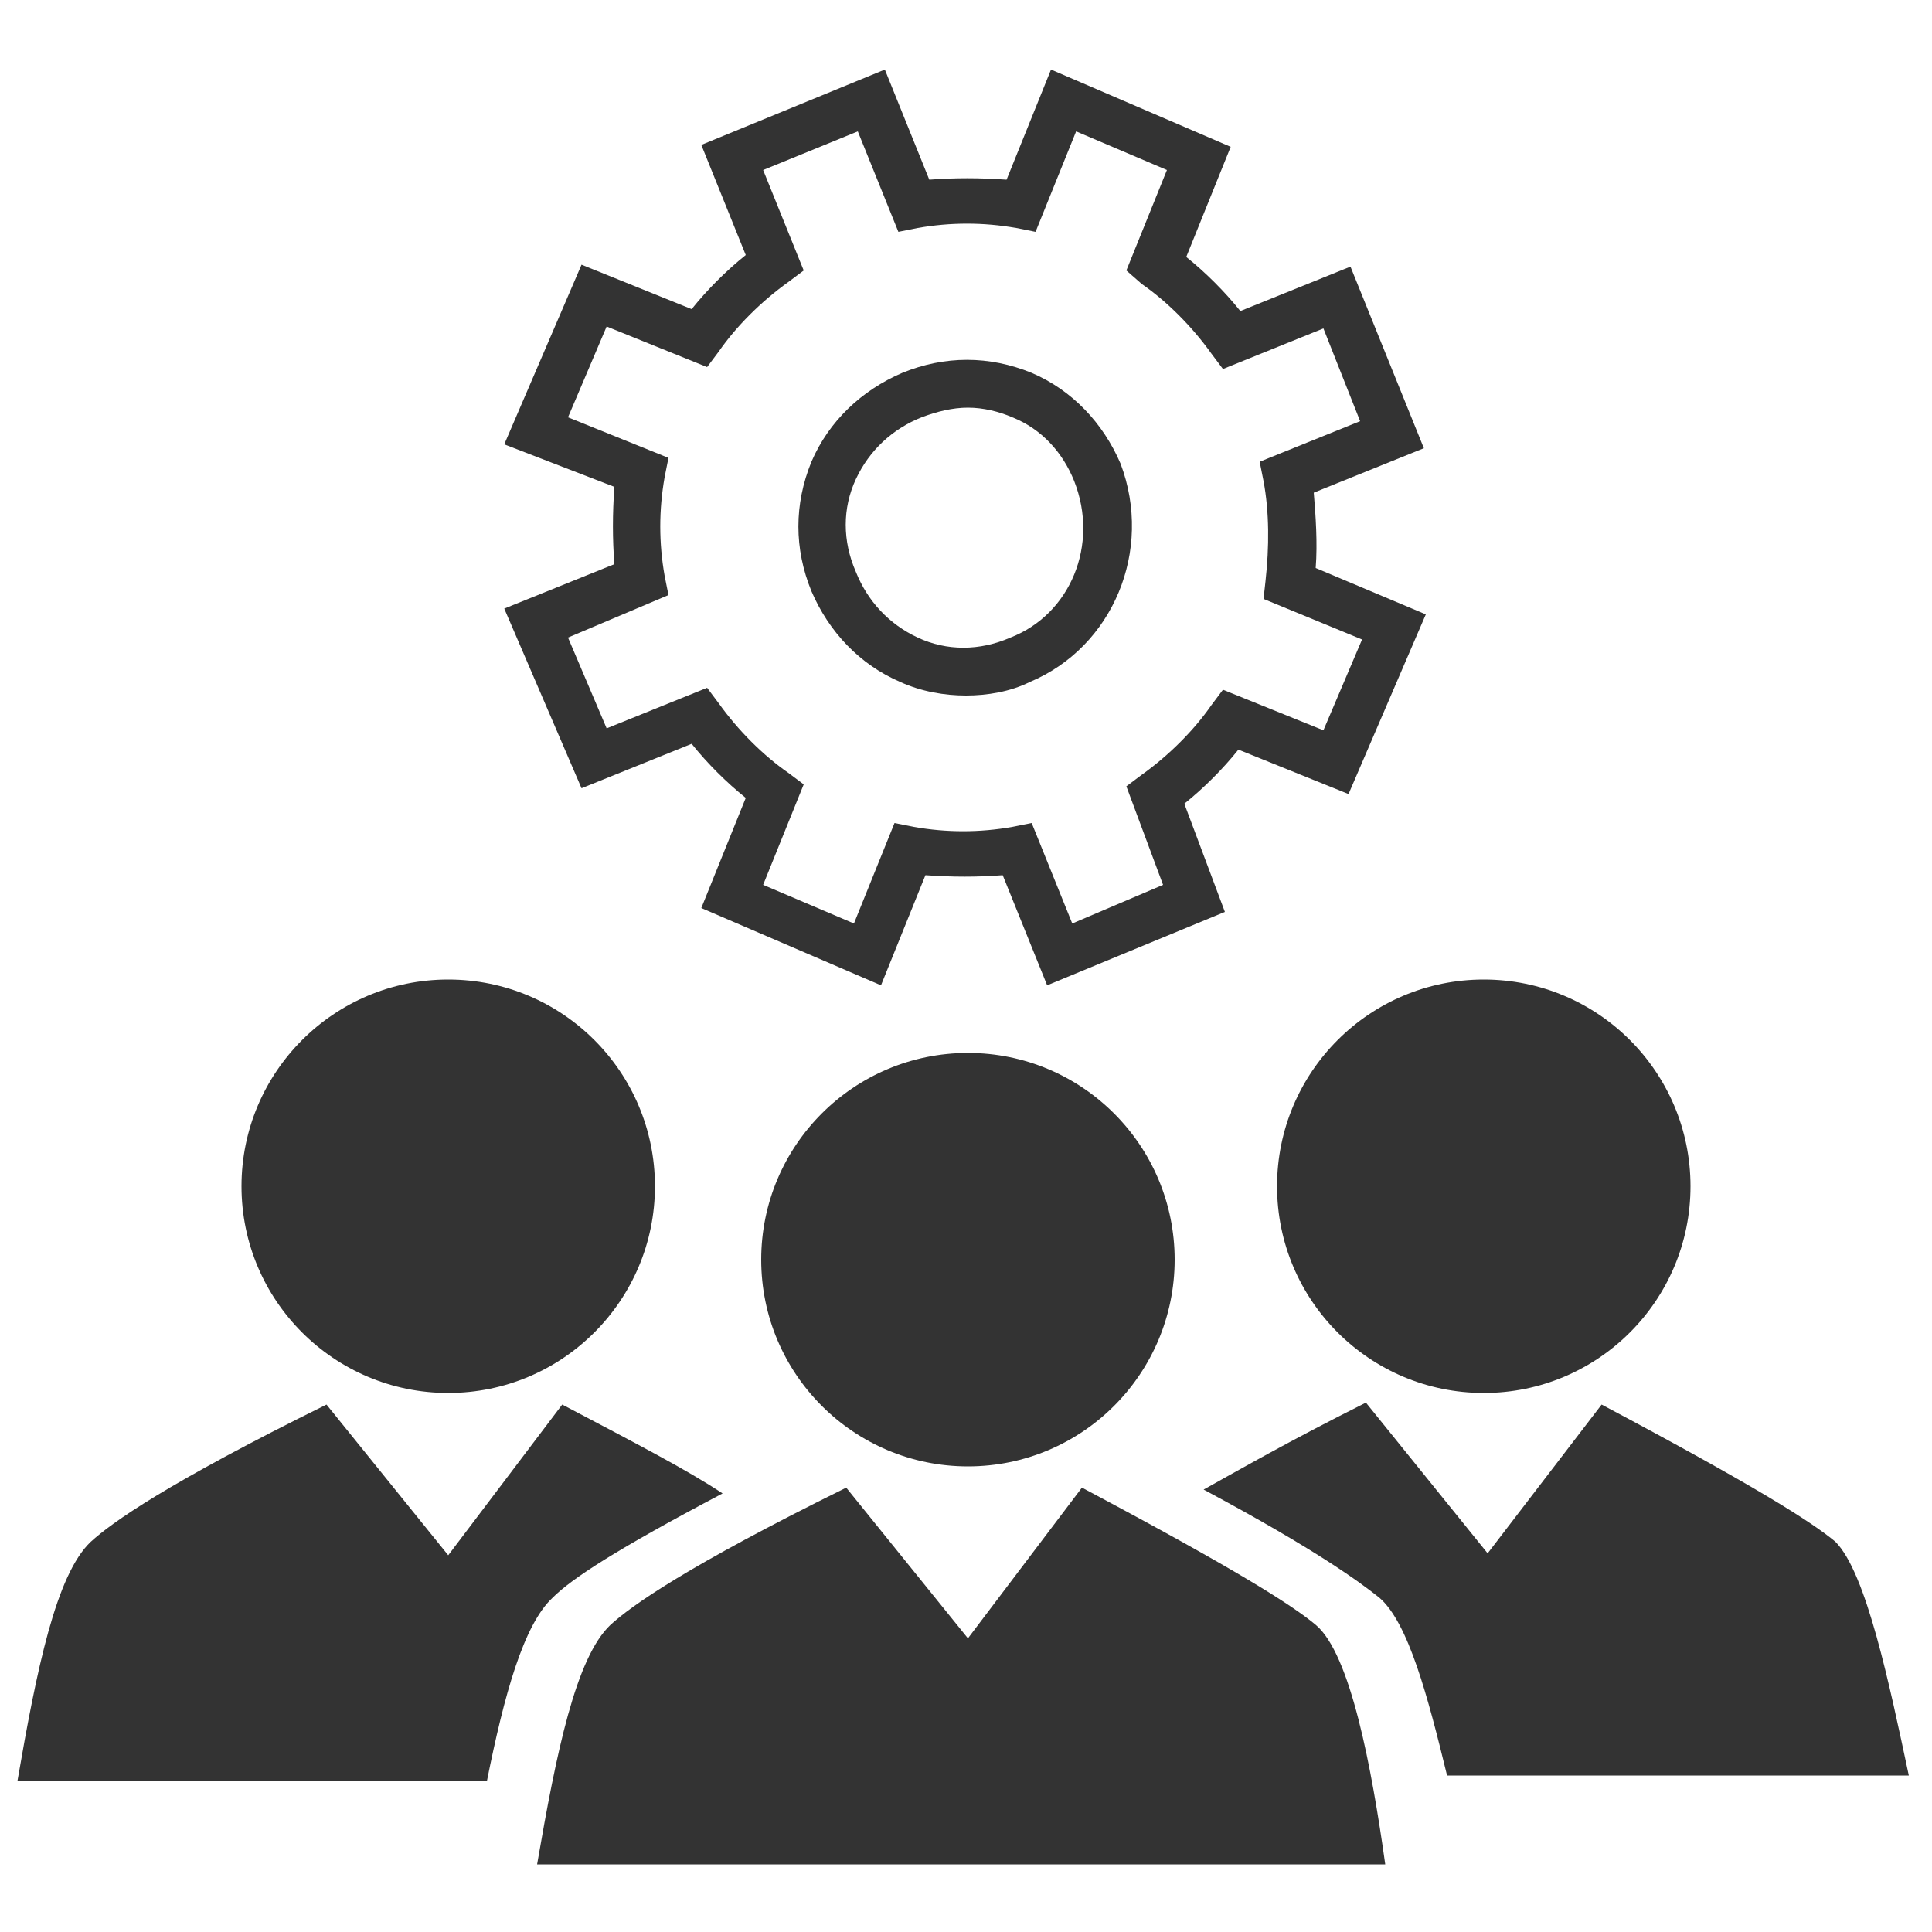 <?xml version="1.0" encoding="utf-8"?>
<!-- Generator: Adobe Illustrator 27.2.0, SVG Export Plug-In . SVG Version: 6.00 Build 0)  -->
<svg version="1.1" id="Layer_1" xmlns="http://www.w3.org/2000/svg" xmlns:xlink="http://www.w3.org/1999/xlink" x="0px" y="0px"
	 viewBox="0 0 100 100" style="enable-background:new 0 0 100 100;" xml:space="preserve">
<style type="text/css">
	.st0{fill:#333333;}
</style>
<g>
	<g>
		<g>
			<g>
				<path class="st0" d="M68.1,84.1c-1.2-1-4-2.8-12.1-7.1l-5.9,7.8L43.8,77c-8.3,4.1-11.1,6.1-12.2,7.1c-1.8,1.7-2.8,6.6-3.8,12.4
					h21.3h1.3h21.3C71,91.5,69.9,85.6,68.1,84.1z"/>
				<circle class="st0" cx="50.1" cy="65.2" r="10.7"/>
			</g>
		</g>
		<circle class="st0" cx="76.8" cy="61.4" r="10.7"/>
		<path class="st0" d="M28.6,82.7c1-1,3.3-2.5,8.8-5.4c-1.8-1.2-4.5-2.6-8.3-4.6l-5.9,7.8l-6.3-7.8c-8.3,4.1-11.1,6.1-12.2,7.1
			c-1.8,1.7-2.8,6.6-3.8,12.4h21.3h1.3h1.7C26.1,87.7,27.1,84.1,28.6,82.7z"/>
		<path class="st0" d="M95,79.8c-1.2-1-4-2.8-12.1-7.1L77,80.4l-6.3-7.8c-4,2-6.6,3.5-8.4,4.5c5.8,3.1,8.1,4.8,9.1,5.6
			c1.5,1.3,2.5,5.1,3.5,9.2h1.3h1.3h21.3C97.8,87.2,96.6,81.4,95,79.8z"/>
		<circle class="st0" cx="23.2" cy="61.4" r="10.7"/>
	</g>
	<g>
		<g>
			<path class="st0" d="M54.2,51l-2.3-5.7c-1.3,0.1-2.6,0.1-4,0L45.6,51l-9.3-4l2.3-5.7c-1-0.8-2-1.8-2.8-2.8l-5.7,2.3l-4-9.3
				l5.7-2.3c-0.1-1.3-0.1-2.6,0-4L26.1,23l4-9.3l5.7,2.3c0.8-1,1.8-2,2.8-2.8l-2.3-5.7l9.5-3.9l2.3,5.7c1.3-0.1,2.6-0.1,4,0l2.3-5.7
				l9.3,4l-2.3,5.7c1,0.8,2,1.8,2.8,2.8l5.7-2.3l3.8,9.4l-5.7,2.3c0.1,1.2,0.2,2.6,0.1,3.9l5.7,2.4l-4,9.3l-5.7-2.3
				c-0.8,1-1.8,2-2.8,2.8l2.1,5.6L54.2,51z M53.4,42.6l2.1,5.2l4.7-2l-1.9-5.1l0.8-0.6c1.4-1,2.7-2.3,3.6-3.6l0.6-0.8l5.2,2.1l2-4.7
				L65.4,31l0.1-0.9c0.2-1.8,0.2-3.6-0.1-5.2l-0.2-1l5.2-2.1l-1.9-4.8l-5.2,2.1l-0.6-0.8c-1-1.4-2.3-2.7-3.6-3.6L58.3,14l2.1-5.2
				l-4.7-2L53.6,12l-1-0.2c-1.7-0.3-3.4-0.3-5.1,0l-1,0.2l-2.1-5.2l-4.9,2l2.1,5.2l-0.8,0.6c-1.4,1-2.7,2.3-3.6,3.6l-0.6,0.8
				l-5.2-2.1l-2,4.7l5.2,2.1l-0.2,1c-0.3,1.7-0.3,3.4,0,5.1l0.2,1L29.4,33l2,4.7l5.2-2.1l0.6,0.8c1,1.4,2.3,2.7,3.6,3.6l0.8,0.6
				l-2.1,5.2l4.7,2l2.1-5.2l1,0.2c1.7,0.3,3.4,0.3,5.1,0L53.4,42.6z"/>
		</g>
		<g>
			<path class="st0" d="M50,36c-1.1,0-2.3-0.2-3.4-0.7c-2.1-0.9-3.7-2.6-4.6-4.7c-0.9-2.2-0.9-4.5,0-6.7c0.9-2.1,2.6-3.7,4.7-4.6
				c2.2-0.9,4.5-0.9,6.7,0c2.1,0.9,3.7,2.6,4.6,4.7c1.7,4.5-0.4,9.5-4.7,11.3C52.3,35.8,51.1,36,50,36z M50.1,21.1
				c-0.8,0-1.6,0.2-2.4,0.5c-1.5,0.6-2.7,1.7-3.4,3.2c-0.7,1.5-0.7,3.2,0,4.8c0.6,1.5,1.7,2.7,3.2,3.4c1.5,0.7,3.2,0.7,4.8,0l0,0
				c3.1-1.2,4.6-4.8,3.3-8.1c-0.6-1.5-1.7-2.7-3.2-3.3C51.7,21.3,50.9,21.1,50.1,21.1z"/>
		</g>
	</g>
</g>
</svg>
